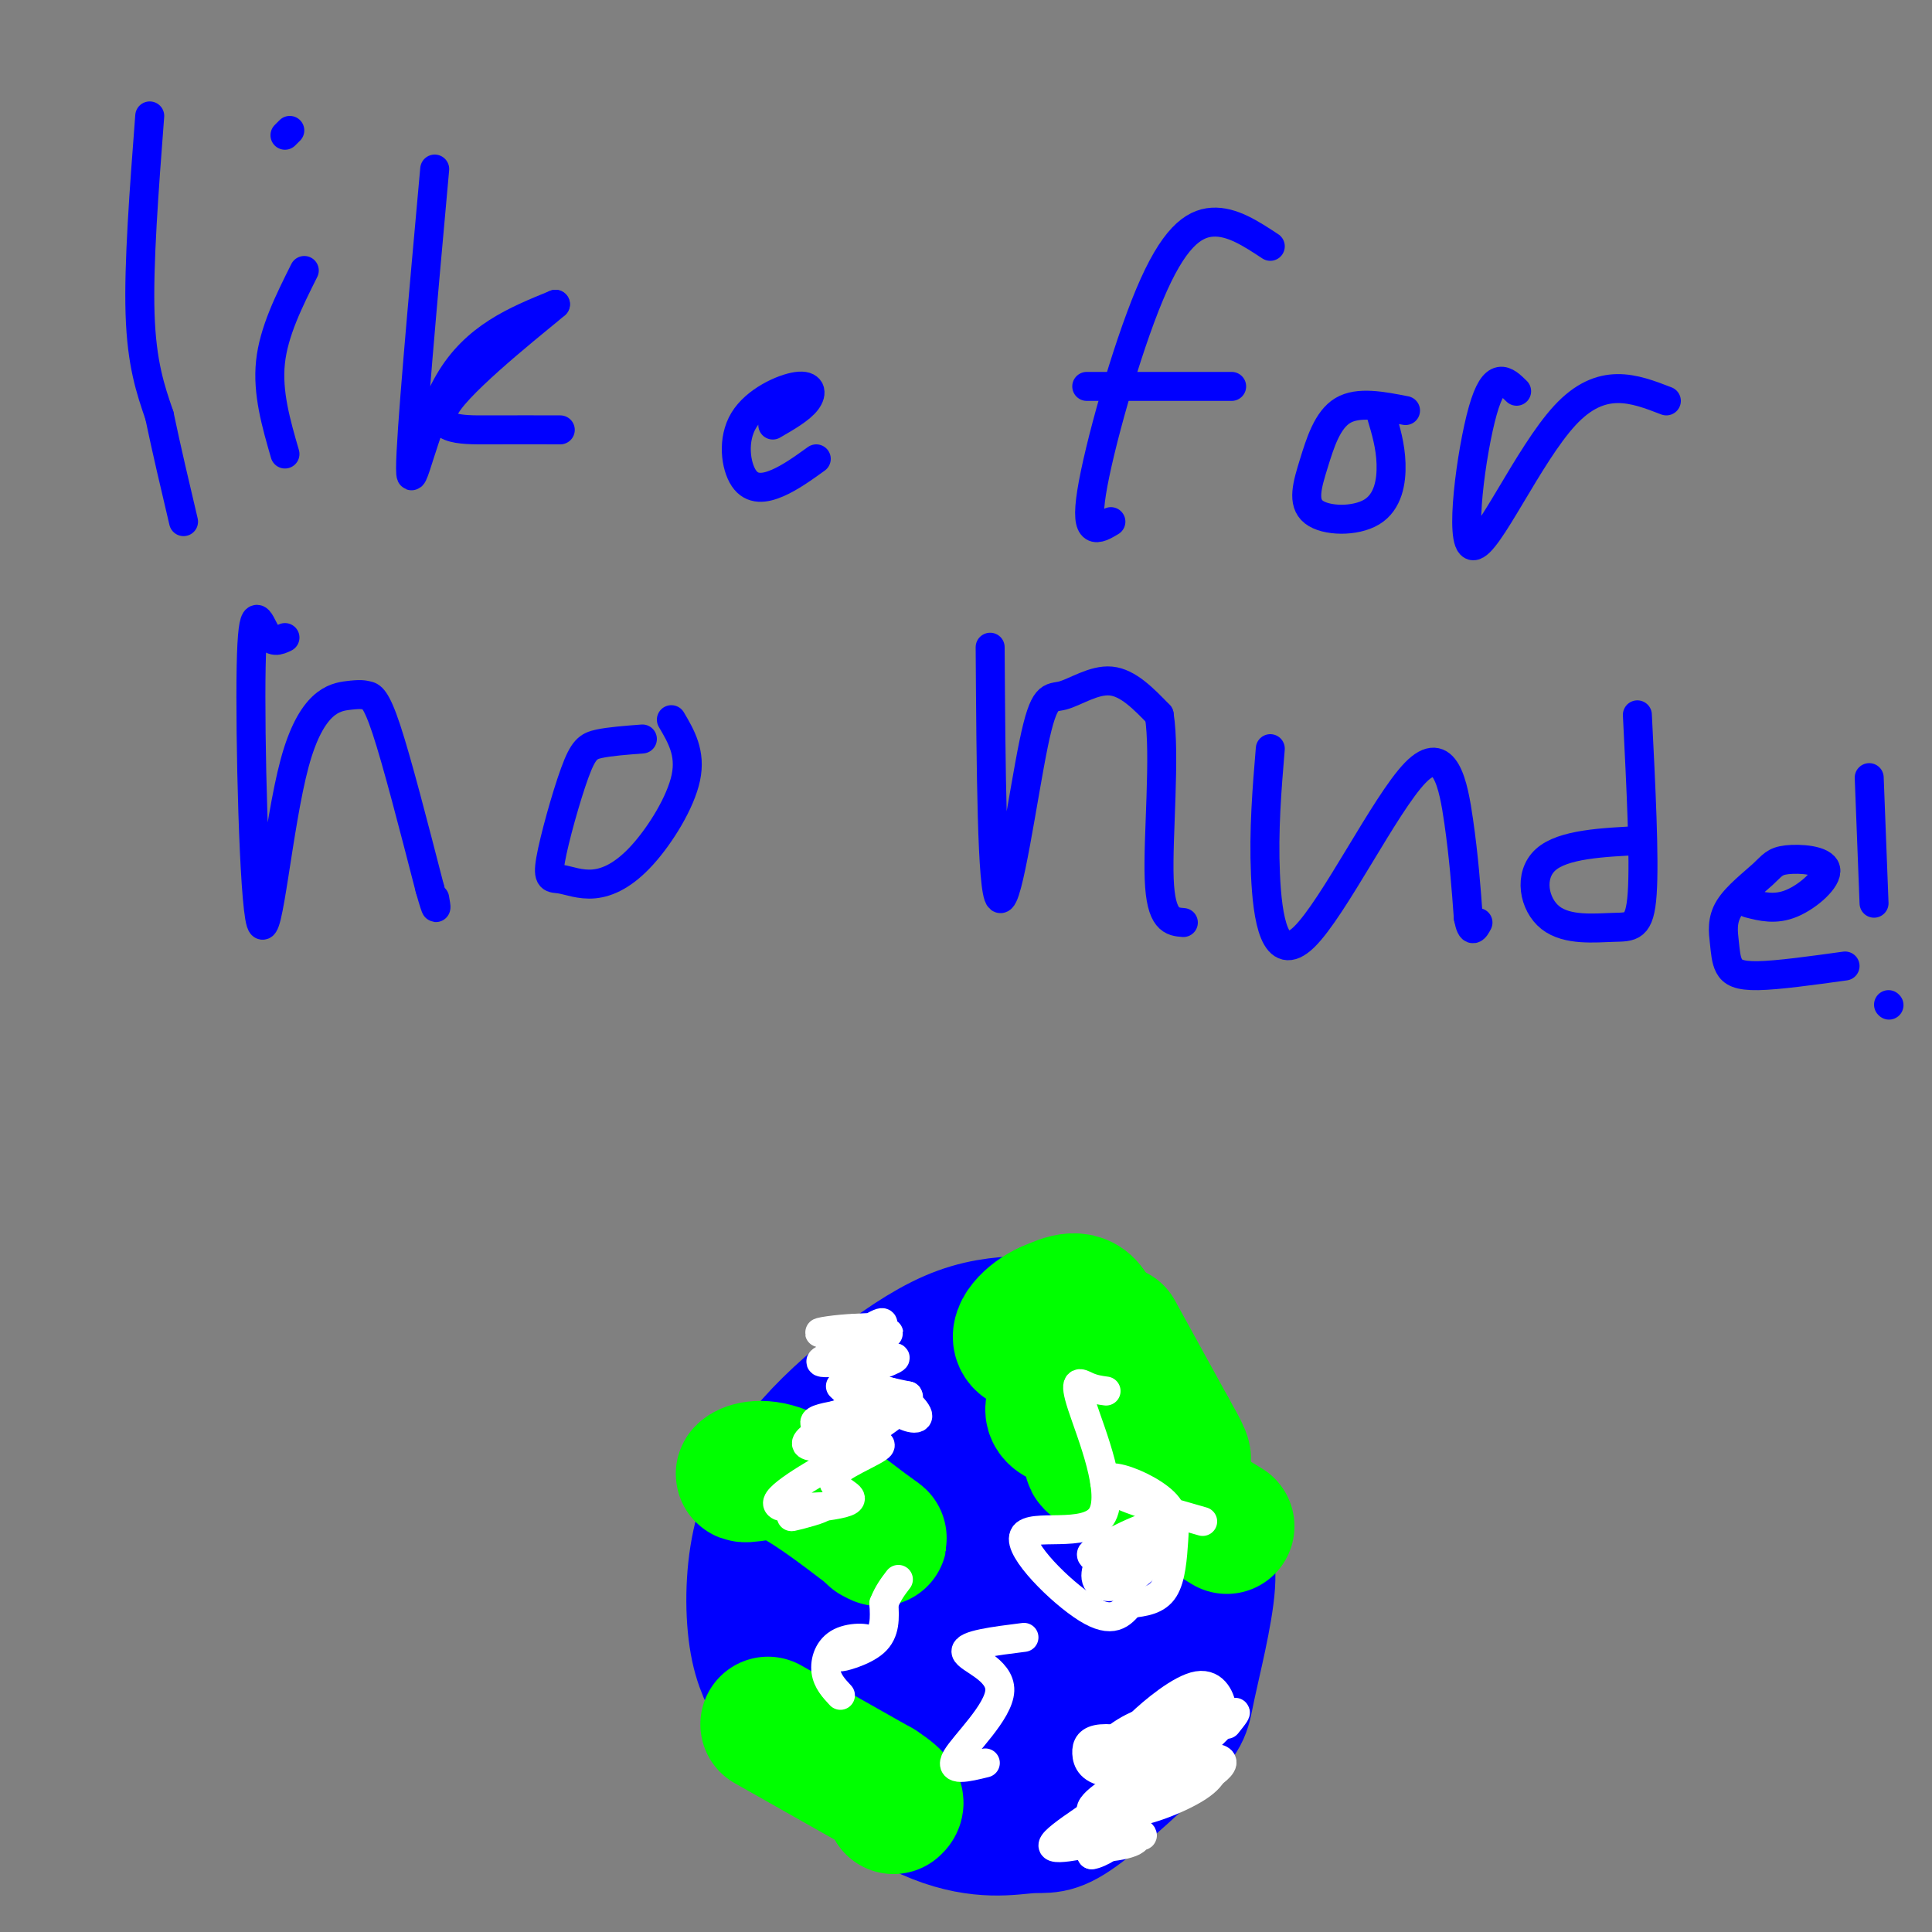 <svg viewBox='0 0 400 400' version='1.1' xmlns='http://www.w3.org/2000/svg' xmlns:xlink='http://www.w3.org/1999/xlink'><rect x="0" y="0" width="400" height="400" fill="#808080" stroke="none"/><g fill='none' stroke='#0000ff' stroke-width='6' stroke-linecap='round' stroke-linejoin='round'><path d='M31,24c-1.167,15.333 -2.333,30.667 -2,41c0.333,10.333 2.167,15.667 4,21'/><path d='M33,86c1.500,7.167 3.250,14.583 5,22'/><path d='M63,56c-3.167,6.333 -6.333,12.667 -7,19c-0.667,6.333 1.167,12.667 3,19'/><path d='M60,27c0.000,0.000 -1.000,1.000 -1,1'/><path d='M90,35c-2.511,27.822 -5.022,55.644 -5,62c0.022,6.356 2.578,-8.756 8,-18c5.422,-9.244 13.711,-12.622 22,-16'/><path d='M115,63c-1.869,1.690 -17.542,13.917 -22,20c-4.458,6.083 2.298,6.024 8,6c5.702,-0.024 10.351,-0.012 15,0'/><path d='M160,88c2.863,-1.654 5.726,-3.309 7,-5c1.274,-1.691 0.960,-3.420 -2,-3c-2.960,0.420 -8.567,2.989 -11,7c-2.433,4.011 -1.694,9.465 0,12c1.694,2.535 4.341,2.153 7,1c2.659,-1.153 5.329,-3.076 8,-5'/><path d='M230,108c-2.732,1.625 -5.464,3.250 -4,-6c1.464,-9.250 7.125,-29.375 12,-41c4.875,-11.625 8.964,-14.750 13,-15c4.036,-0.250 8.018,2.375 12,5'/><path d='M225,80c0.000,0.000 30.000,0.000 30,0'/><path d='M291,85c-4.903,-0.959 -9.806,-1.919 -13,0c-3.194,1.919 -4.679,6.716 -6,11c-1.321,4.284 -2.478,8.056 0,10c2.478,1.944 8.590,2.062 12,0c3.410,-2.062 4.117,-6.303 4,-10c-0.117,-3.697 -1.059,-6.848 -2,-10'/><path d='M314,81c-2.292,-2.262 -4.583,-4.524 -7,4c-2.417,8.524 -4.958,27.833 -2,28c2.958,0.167 11.417,-18.810 19,-27c7.583,-8.190 14.292,-5.595 21,-3'/><path d='M59,132c-1.325,0.631 -2.650,1.262 -4,-1c-1.350,-2.262 -2.724,-7.415 -3,7c-0.276,14.415 0.547,48.400 2,53c1.453,4.600 3.536,-20.185 7,-33c3.464,-12.815 8.310,-13.662 11,-14c2.690,-0.338 3.224,-0.168 4,0c0.776,0.168 1.793,0.334 4,7c2.207,6.666 5.603,19.833 9,33'/><path d='M89,184c1.667,5.833 1.333,3.917 1,2'/><path d='M133,153c-3.395,0.260 -6.789,0.521 -9,1c-2.211,0.479 -3.237,1.177 -5,6c-1.763,4.823 -4.262,13.771 -5,18c-0.738,4.229 0.286,3.738 2,4c1.714,0.262 4.119,1.276 7,1c2.881,-0.276 6.237,-1.844 10,-6c3.763,-4.156 7.932,-10.902 9,-16c1.068,-5.098 -0.966,-8.549 -3,-12'/><path d='M205,134c0.171,25.333 0.341,50.667 2,52c1.659,1.333 4.805,-21.333 7,-32c2.195,-10.667 3.437,-9.333 6,-10c2.563,-0.667 6.447,-3.333 10,-3c3.553,0.333 6.777,3.667 10,7'/><path d='M240,148c1.333,8.244 -0.333,25.356 0,34c0.333,8.644 2.667,8.822 5,9'/><path d='M263,155c-0.700,8.439 -1.400,16.877 -1,26c0.400,9.123 1.901,18.930 8,13c6.099,-5.930 16.796,-27.596 23,-34c6.204,-6.404 7.915,2.456 9,10c1.085,7.544 1.542,13.772 2,20'/><path d='M304,190c0.667,3.500 1.333,2.250 2,1'/><path d='M339,148c0.748,14.874 1.496,29.748 1,37c-0.496,7.252 -2.236,6.882 -6,7c-3.764,0.118 -9.552,0.724 -13,-2c-3.448,-2.724 -4.557,-8.778 -1,-12c3.557,-3.222 11.778,-3.611 20,-4'/><path d='M362,187c2.794,0.720 5.589,1.439 9,0c3.411,-1.439 7.439,-5.037 7,-7c-0.439,-1.963 -5.346,-2.293 -8,-2c-2.654,0.293 -3.056,1.208 -5,3c-1.944,1.792 -5.430,4.461 -7,7c-1.570,2.539 -1.225,4.949 -1,7c0.225,2.051 0.330,3.745 1,5c0.670,1.255 1.906,2.073 6,2c4.094,-0.073 11.047,-1.036 18,-2'/><path d='M387,161c0.000,0.000 1.000,26.000 1,26'/><path d='M391,208c0.000,0.000 0.100,0.100 0.1,0.1'/></g>
<g fill='none' stroke='#0000ff' stroke-width='28' stroke-linecap='round' stroke-linejoin='round'><path d='M228,286c-0.141,-3.973 -0.282,-7.947 -3,-10c-2.718,-2.053 -8.014,-2.186 -13,-2c-4.986,0.186 -9.662,0.689 -15,3c-5.338,2.311 -11.338,6.428 -17,11c-5.662,4.572 -10.985,9.599 -15,15c-4.015,5.401 -6.722,11.176 -8,18c-1.278,6.824 -1.126,14.696 0,20c1.126,5.304 3.225,8.041 4,10c0.775,1.959 0.226,3.139 6,8c5.774,4.861 17.872,13.404 27,17c9.128,3.596 15.286,2.246 19,2c3.714,-0.246 4.984,0.614 10,-3c5.016,-3.614 13.777,-11.701 18,-16c4.223,-4.299 3.906,-4.811 5,-10c1.094,-5.189 3.598,-15.054 4,-21c0.402,-5.946 -1.299,-7.973 -3,-10'/><path d='M247,318c-2.318,-5.057 -6.614,-12.699 -11,-18c-4.386,-5.301 -8.863,-8.262 -13,-10c-4.137,-1.738 -7.933,-2.251 -13,-2c-5.067,0.251 -11.403,1.268 -17,6c-5.597,4.732 -10.455,13.178 -13,18c-2.545,4.822 -2.779,6.020 -2,13c0.779,6.980 2.570,19.741 4,26c1.430,6.259 2.498,6.015 9,7c6.502,0.985 18.439,3.199 25,3c6.561,-0.199 7.745,-2.812 10,-5c2.255,-2.188 5.579,-3.953 9,-9c3.421,-5.047 6.938,-13.377 7,-21c0.062,-7.623 -3.332,-14.540 -9,-19c-5.668,-4.460 -13.611,-6.463 -18,-8c-4.389,-1.537 -5.226,-2.608 -9,0c-3.774,2.608 -10.486,8.895 -14,13c-3.514,4.105 -3.831,6.028 -3,11c0.831,4.972 2.809,12.992 5,17c2.191,4.008 4.596,4.004 7,4'/><path d='M201,344c3.983,2.275 10.442,5.964 16,6c5.558,0.036 10.217,-3.580 13,-6c2.783,-2.420 3.692,-3.644 4,-8c0.308,-4.356 0.014,-11.845 -3,-17c-3.014,-5.155 -8.750,-7.977 -14,-9c-5.250,-1.023 -10.015,-0.247 -13,1c-2.985,1.247 -4.190,2.964 -6,7c-1.810,4.036 -4.226,10.390 -3,15c1.226,4.610 6.093,7.474 9,9c2.907,1.526 3.854,1.713 8,1c4.146,-0.713 11.492,-2.325 16,-6c4.508,-3.675 6.178,-9.412 6,-14c-0.178,-4.588 -2.205,-8.027 -7,-9c-4.795,-0.973 -12.360,0.521 -19,5c-6.640,4.479 -12.357,11.943 -15,16c-2.643,4.057 -2.212,4.708 -2,6c0.212,1.292 0.203,3.226 3,4c2.797,0.774 8.398,0.387 14,0'/><path d='M208,345c5.710,-2.546 12.985,-8.909 17,-14c4.015,-5.091 4.769,-8.908 4,-11c-0.769,-2.092 -3.062,-2.458 -8,-1c-4.938,1.458 -12.522,4.739 -16,8c-3.478,3.261 -2.851,6.503 0,8c2.851,1.497 7.925,1.248 13,1'/></g>
<g fill='none' stroke='#00ff00' stroke-width='28' stroke-linecap='round' stroke-linejoin='round'><path d='M231,276c0.000,0.000 11.000,20.000 11,20'/><path d='M242,296c2.733,4.889 4.067,7.111 2,6c-2.067,-1.111 -7.533,-5.556 -13,-10'/><path d='M231,292c-2.733,-5.956 -3.067,-15.844 -5,-20c-1.933,-4.156 -5.467,-2.578 -9,-1'/><path d='M217,271c-3.398,1.417 -7.392,5.459 -5,7c2.392,1.541 11.171,0.581 12,3c0.829,2.419 -6.293,8.215 -6,11c0.293,2.785 8.002,2.557 10,4c1.998,1.443 -1.715,4.555 -2,6c-0.285,1.445 2.857,1.222 6,1'/><path d='M232,303c4.667,2.333 13.333,7.667 22,13'/><path d='M159,357c0.000,0.000 23.000,13.000 23,13'/><path d='M182,370c4.333,2.833 3.667,3.417 3,4'/><path d='M157,305c-1.756,0.267 -3.511,0.533 -3,0c0.511,-0.533 3.289,-1.867 8,0c4.711,1.867 11.356,6.933 18,12'/><path d='M180,317c3.167,2.167 2.083,1.583 1,1'/></g>
<g fill='none' stroke='#ffffff' stroke-width='6' stroke-linecap='round' stroke-linejoin='round'><path d='M179,279c2.578,-2.955 5.156,-5.909 3,-5c-2.156,0.909 -9.044,5.683 -8,6c1.044,0.317 10.022,-3.822 10,-4c-0.022,-0.178 -9.044,3.606 -10,4c-0.956,0.394 6.156,-2.602 8,-4c1.844,-1.398 -1.578,-1.199 -5,-1'/><path d='M177,275c-3.204,0.100 -8.714,0.851 -7,1c1.714,0.149 10.653,-0.306 10,1c-0.653,1.306 -10.897,4.371 -10,5c0.897,0.629 12.934,-1.177 15,-1c2.066,0.177 -5.838,2.336 -7,4c-1.162,1.664 4.419,2.832 10,4'/><path d='M188,289c0.744,1.120 -2.394,1.919 -2,3c0.394,1.081 4.322,2.444 4,1c-0.322,-1.444 -4.894,-5.697 -8,-5c-3.106,0.697 -4.744,6.342 -4,8c0.744,1.658 3.872,-0.671 7,-3'/><path d='M185,293c1.602,-1.423 2.106,-3.482 -3,-2c-5.106,1.482 -15.821,6.505 -15,8c0.821,1.495 13.179,-0.537 15,0c1.821,0.537 -6.894,3.645 -9,6c-2.106,2.355 2.398,3.959 3,5c0.602,1.041 -2.699,1.521 -6,2'/><path d='M170,312c-2.858,0.908 -7.002,2.179 -6,2c1.002,-0.179 7.150,-1.809 6,-2c-1.150,-0.191 -9.598,1.057 -9,-1c0.598,-2.057 10.243,-7.417 15,-10c4.757,-2.583 4.627,-2.388 2,-3c-2.627,-0.612 -7.751,-2.032 -9,-3c-1.249,-0.968 1.375,-1.484 4,-2'/><path d='M173,293c1.644,-0.578 3.756,-1.022 4,-2c0.244,-0.978 -1.378,-2.489 -3,-4'/><path d='M251,357c1.069,-0.488 2.137,-0.976 2,-3c-0.137,-2.024 -1.481,-5.585 -5,-5c-3.519,0.585 -9.214,5.316 -12,8c-2.786,2.684 -2.664,3.321 1,3c3.664,-0.321 10.869,-1.602 13,-3c2.131,-1.398 -0.811,-2.915 -6,-2c-5.189,0.915 -12.625,4.261 -12,5c0.625,0.739 9.313,-1.131 18,-3'/><path d='M250,357c-1.368,1.885 -13.786,8.096 -18,12c-4.214,3.904 -0.222,5.500 6,4c6.222,-1.500 14.675,-6.096 15,-8c0.325,-1.904 -7.479,-1.115 -12,1c-4.521,2.115 -5.761,5.558 -7,9'/><path d='M234,375c1.844,0.614 9.954,-2.349 14,-5c4.046,-2.651 4.027,-4.988 2,-6c-2.027,-1.012 -6.062,-0.699 -10,1c-3.938,1.699 -7.777,4.784 -9,7c-1.223,2.216 0.172,3.564 4,2c3.828,-1.564 10.089,-6.041 11,-8c0.911,-1.959 -3.529,-1.401 -9,1c-5.471,2.401 -11.973,6.647 -11,8c0.973,1.353 9.421,-0.185 12,-1c2.579,-0.815 -0.710,-0.908 -4,-1'/><path d='M234,373c-2.787,-0.342 -7.755,-0.698 -7,1c0.755,1.698 7.233,5.448 9,6c1.767,0.552 -1.179,-2.095 -5,-2c-3.821,0.095 -8.519,2.933 -7,4c1.519,1.067 9.255,0.364 11,-1c1.745,-1.364 -2.501,-3.390 -5,-3c-2.499,0.390 -3.249,3.195 -4,6'/><path d='M226,384c1.253,0.025 6.386,-2.913 4,-3c-2.386,-0.087 -12.290,2.677 -12,1c0.290,-1.677 10.776,-7.796 16,-12c5.224,-4.204 5.188,-6.495 3,-8c-2.188,-1.505 -6.528,-2.225 -9,-2c-2.472,0.225 -3.077,1.395 -3,3c0.077,1.605 0.835,3.647 5,4c4.165,0.353 11.737,-0.982 15,-3c3.263,-2.018 2.218,-4.719 0,-6c-2.218,-1.281 -5.609,-1.140 -9,-1'/><path d='M236,357c-3.961,1.521 -9.363,5.823 -7,7c2.363,1.177 12.489,-0.770 17,-3c4.511,-2.230 3.405,-4.742 1,-4c-2.405,0.742 -6.109,4.738 -7,7c-0.891,2.262 1.031,2.789 4,1c2.969,-1.789 6.984,-5.895 11,-10'/><path d='M255,355c1.667,-1.333 0.333,0.333 -1,2'/><path d='M212,339c-6.167,0.774 -12.333,1.548 -12,3c0.333,1.452 7.167,3.583 7,8c-0.167,4.417 -7.333,11.119 -9,14c-1.667,2.881 2.167,1.940 6,1'/><path d='M174,351c-1.363,-1.461 -2.726,-2.922 -3,-5c-0.274,-2.078 0.540,-4.772 3,-6c2.460,-1.228 6.567,-0.989 6,0c-0.567,0.989 -5.806,2.728 -6,3c-0.194,0.272 4.659,-0.922 7,-3c2.341,-2.078 2.171,-5.039 2,-8'/><path d='M183,332c0.833,-2.167 1.917,-3.583 3,-5'/><path d='M229,288c-1.302,-0.178 -2.604,-0.356 -4,-1c-1.396,-0.644 -2.885,-1.756 -1,4c1.885,5.756 7.144,18.378 4,23c-3.144,4.622 -14.693,1.244 -16,4c-1.307,2.756 7.626,11.644 13,15c5.374,3.356 7.187,1.178 9,-1'/><path d='M234,332c2.863,-0.334 5.521,-0.667 7,-3c1.479,-2.333 1.777,-6.664 2,-10c0.223,-3.336 0.369,-5.678 -2,-8c-2.369,-2.322 -7.253,-4.625 -10,-5c-2.747,-0.375 -3.356,1.179 0,3c3.356,1.821 10.678,3.911 18,6'/><path d='M235,319c-2.509,-0.022 -5.019,-0.044 -4,0c1.019,0.044 5.565,0.152 6,0c0.435,-0.152 -3.243,-0.566 -6,1c-2.757,1.566 -4.594,5.113 -4,7c0.594,1.887 3.617,2.116 7,0c3.383,-2.116 7.125,-6.575 8,-9c0.875,-2.425 -1.116,-2.815 -4,-2c-2.884,0.815 -6.661,2.835 -9,4c-2.339,1.165 -3.240,1.476 -3,2c0.240,0.524 1.620,1.262 3,2'/><path d='M229,324c3.964,-0.524 12.375,-2.833 12,-3c-0.375,-0.167 -9.536,1.810 -12,2c-2.464,0.190 1.768,-1.405 6,-3'/></g>
</svg>